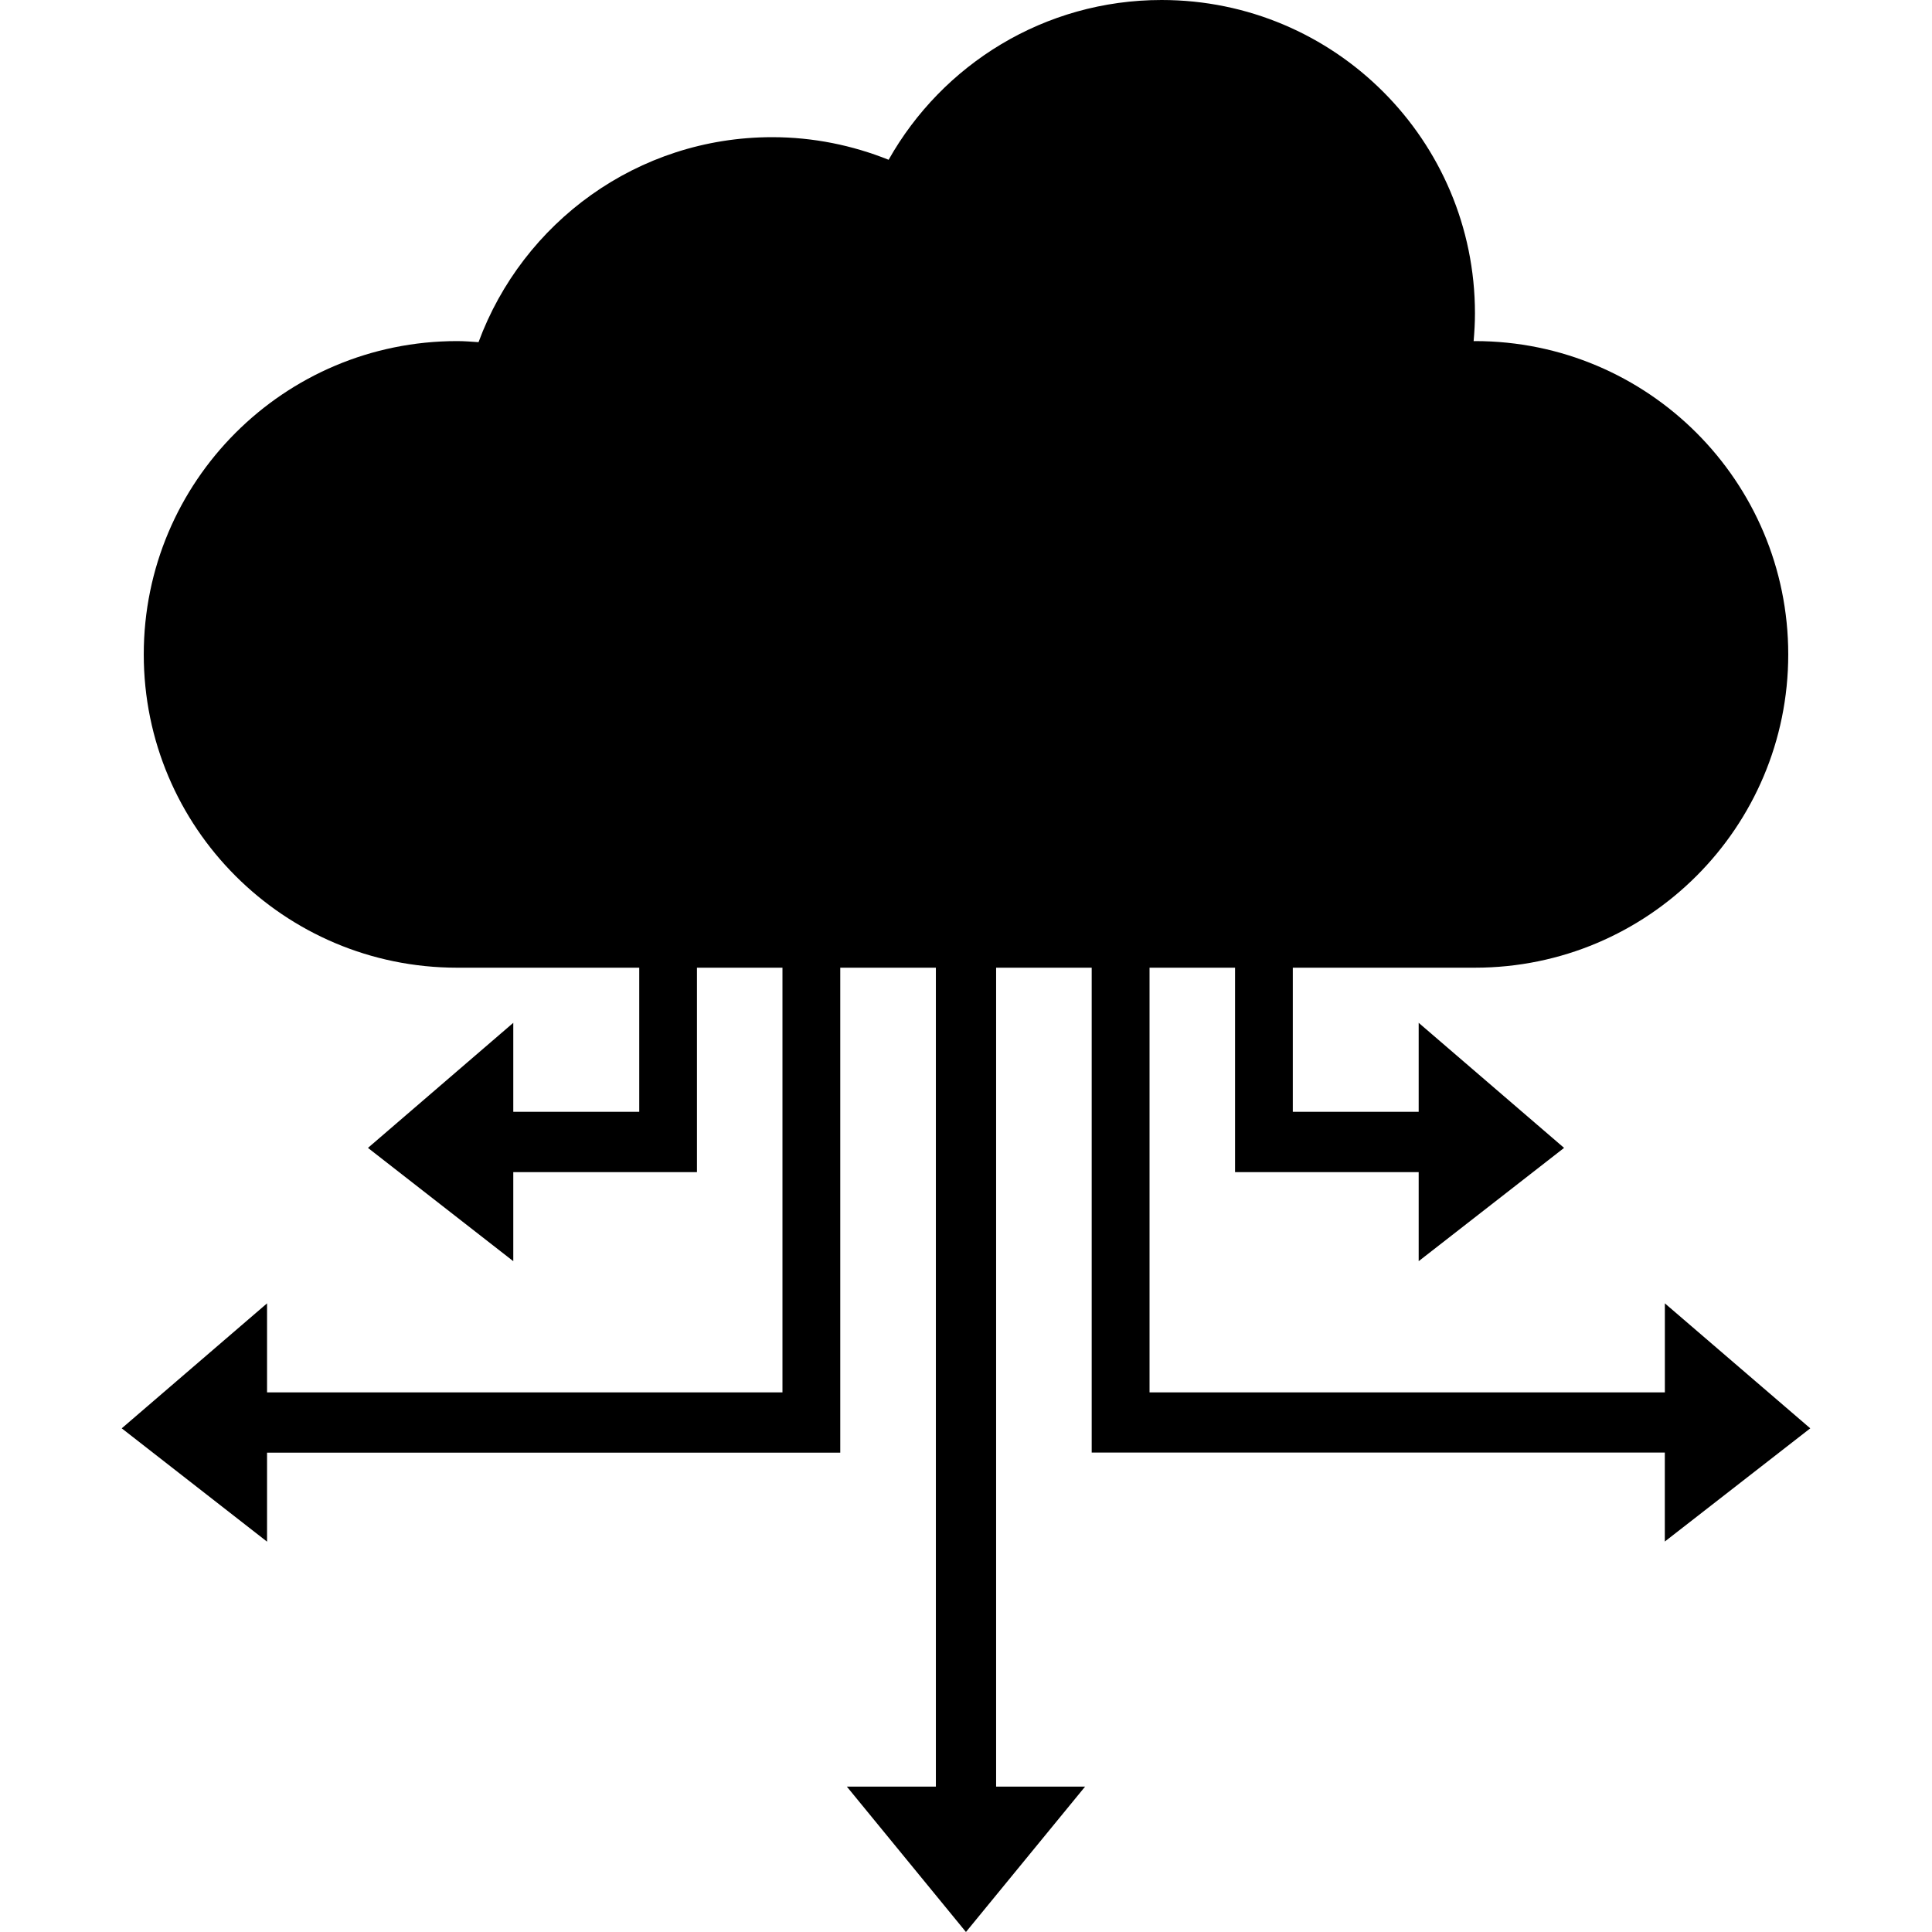 <?xml version="1.0" encoding="iso-8859-1"?>
<!-- Uploaded to: SVG Repo, www.svgrepo.com, Generator: SVG Repo Mixer Tools -->
<!DOCTYPE svg PUBLIC "-//W3C//DTD SVG 1.1//EN" "http://www.w3.org/Graphics/SVG/1.1/DTD/svg11.dtd">
<svg fill="#000000" version="1.1" id="Capa_1" xmlns="http://www.w3.org/2000/svg" xmlns:xlink="http://www.w3.org/1999/xlink" 
	 width="800px" height="800px" viewBox="0 0 43.422 43.422"
	 xml:space="preserve">
<g>
	<path d="M40.686,32.102l-3.268-2.809v2.001H25.836v-9.545h1.922v4.595h4.127v2.001l3.268-2.546l-3.268-2.811v2h-2.829v-3.239h4.093
		c3.891,0,7.042-3.152,7.042-7.041c0-3.889-3.151-7.042-7.042-7.042c-0.012,0-0.021,0.002-0.029,0.002
		c0.018-0.207,0.03-0.415,0.03-0.626C33.149,3.153,29.998,0,26.107,0c-2.635,0-4.927,1.449-6.135,3.591
		c-0.81-0.324-1.691-0.508-2.616-0.508c-3.032,0-5.609,1.92-6.601,4.607c-0.16-0.011-0.319-0.024-0.482-0.024
		c-3.889,0-7.042,3.153-7.042,7.042c0,3.889,3.152,7.041,7.042,7.041h4.094v3.239h-2.831v-2l-3.266,2.811l3.266,2.546v-2.001h4.128
		v-4.595h1.922v9.545H6.002v-2.001l-3.266,2.809l3.266,2.547v-2h12.883V21.749h2.149v18.405h-2.001l2.677,3.268l2.678-3.268h-2
		V21.749h2.148v10.897h12.881v2L40.686,32.102z"/>
</g>
</svg>